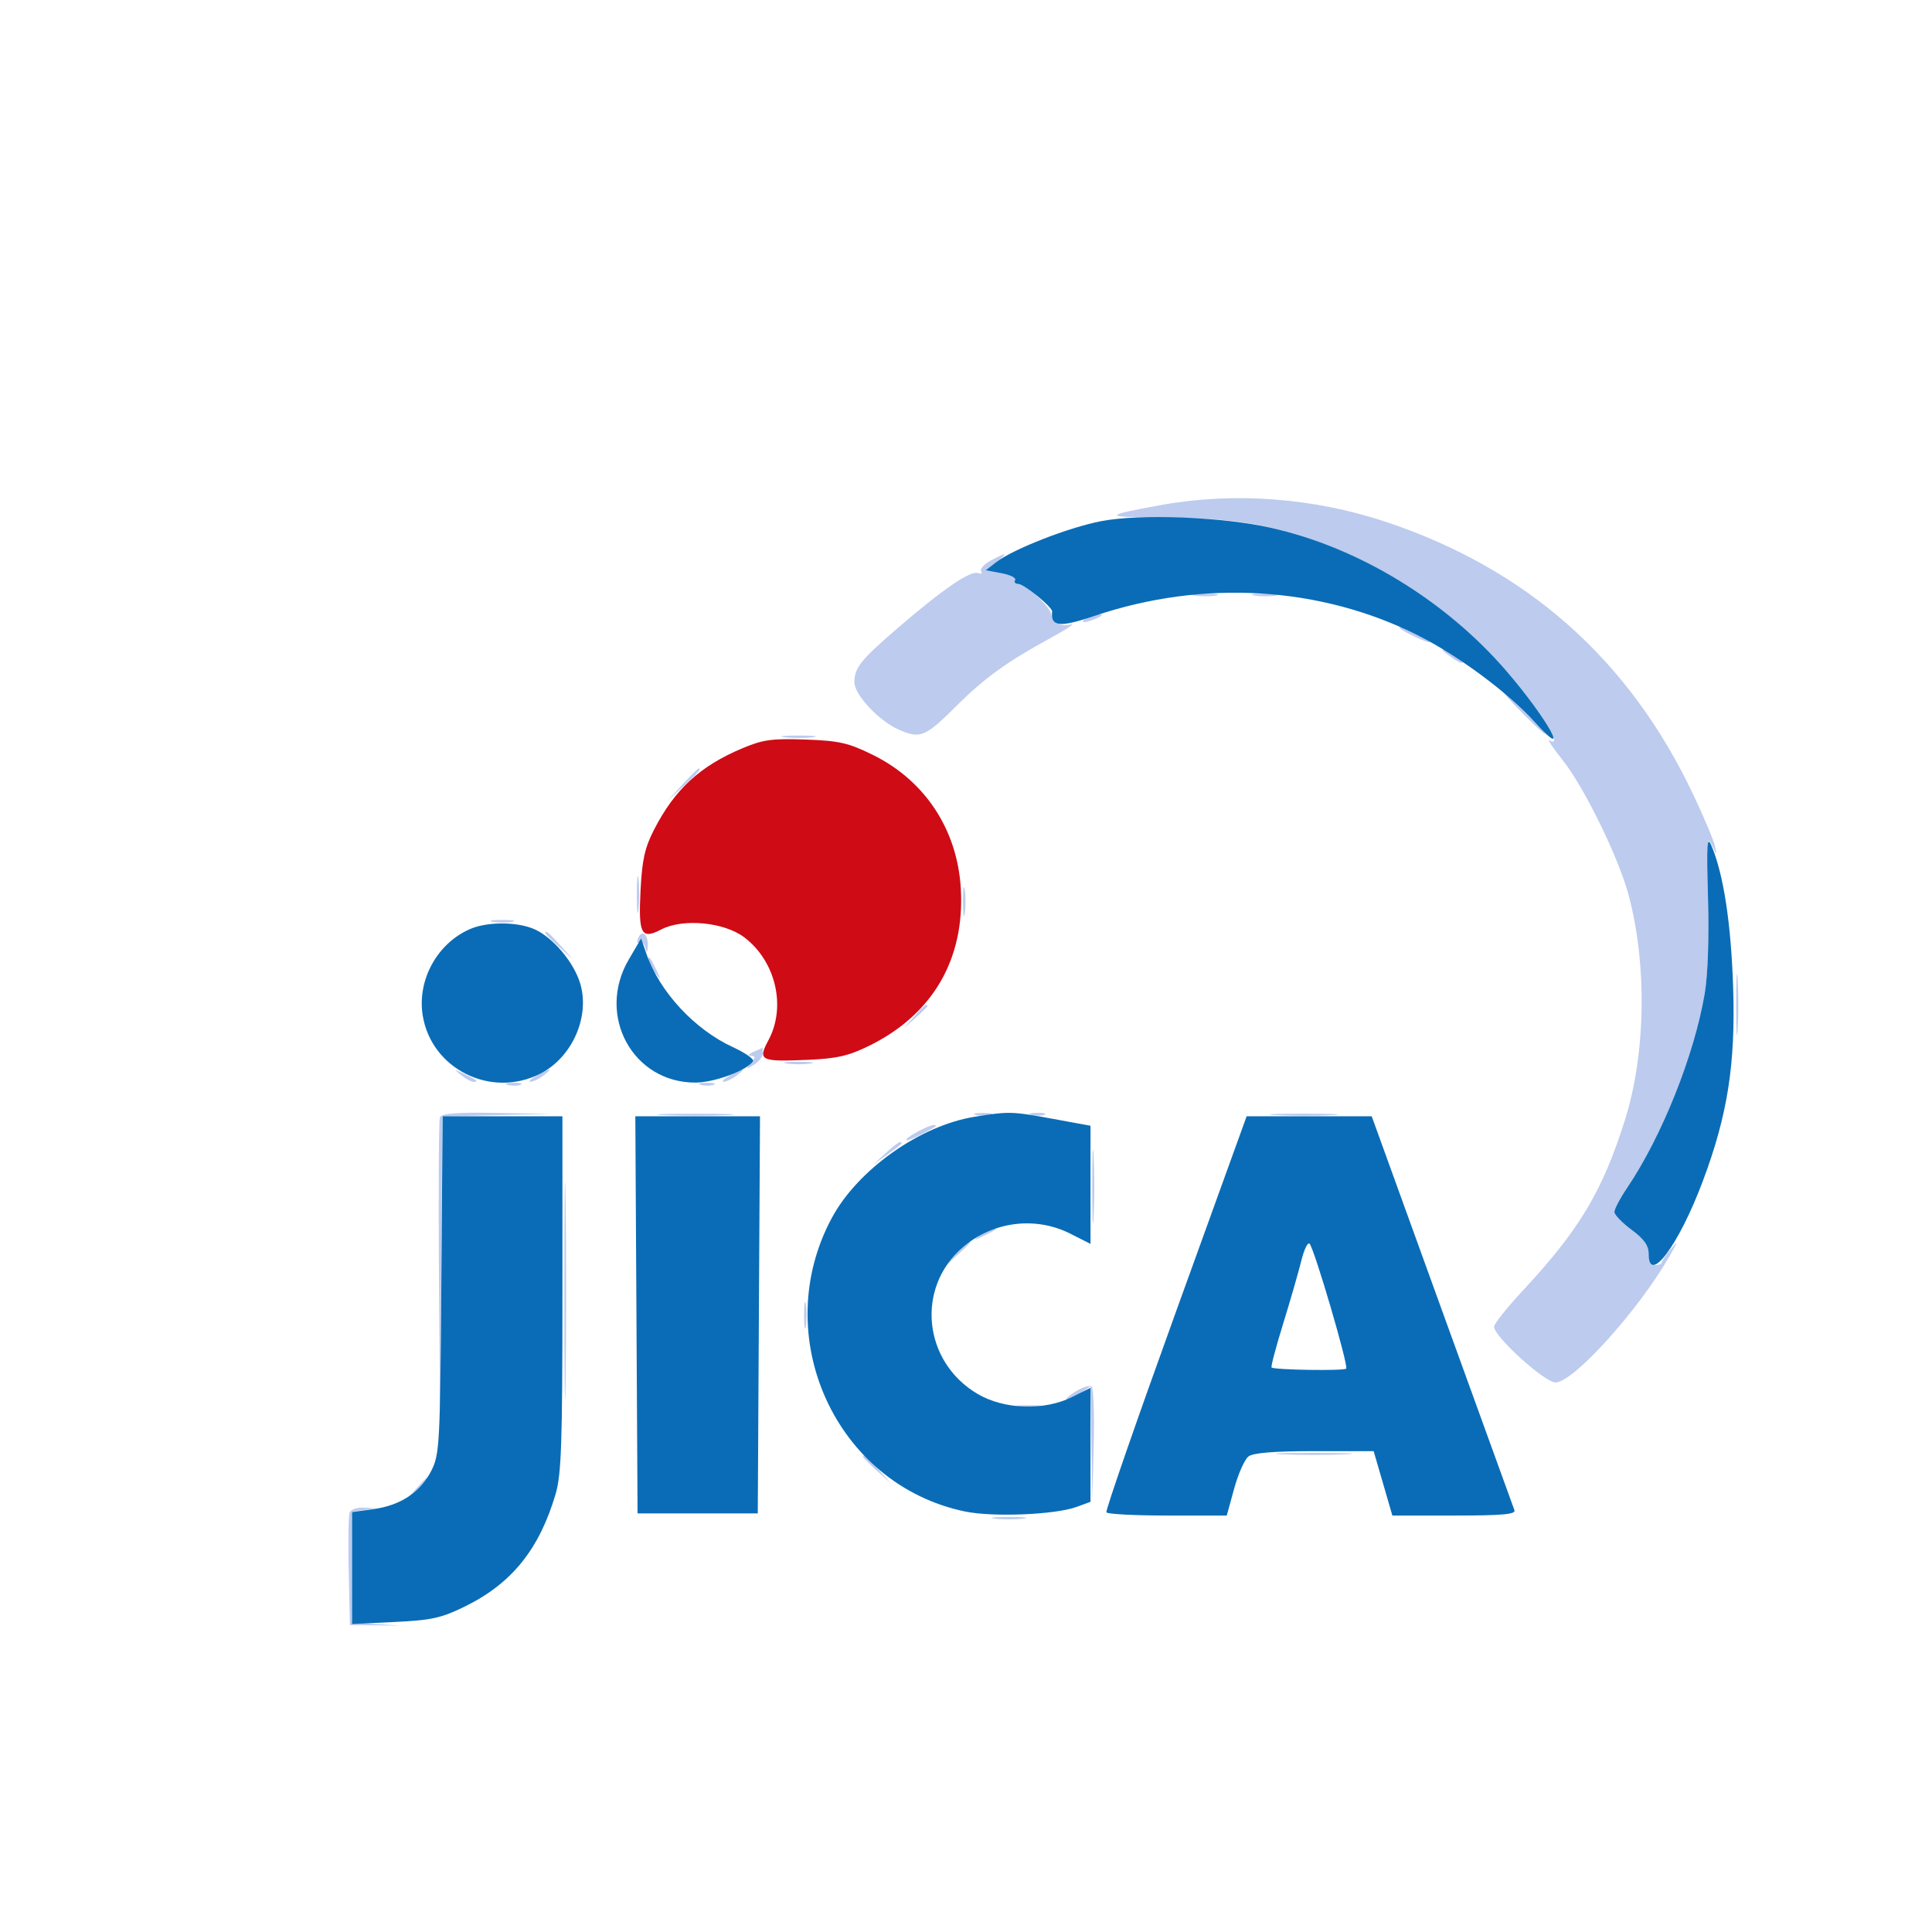 <svg xmlns="http://www.w3.org/2000/svg" width="450" height="450" viewBox="0 0 450 450" version="1.1"><path d="" stroke="none" fill="#000000" fill-rule="evenodd"/><path d="M 270.532 117.618 C 256.582 120.136, 256.670 120.499, 271.245 120.549 C 288.265 120.608, 298.379 122.478, 311.794 128.047 C 326.641 134.210, 340.406 144.156, 350.867 156.280 C 358.729 165.391, 364.456 174.636, 360.863 172.416 C 360.238 172.029, 361.659 174.140, 364.021 177.107 C 368.999 183.359, 377.029 199.810, 379.344 208.500 C 383.686 224.797, 383.335 245.505, 378.454 260.958 C 373.229 277.496, 367.835 286.493, 354.656 300.649 C 350.995 304.581, 348 308.346, 348 309.015 C 348 311.320, 359.777 322, 362.319 322 C 366.474 322, 381.771 305.033, 388.917 292.500 C 390.963 288.911, 390.984 288.757, 389.121 291 C 387.979 292.375, 387.034 293.762, 387.022 294.083 C 387.010 294.404, 386.325 294.667, 385.500 294.667 C 384.545 294.667, 384 293.706, 384 292.025 C 384 290.106, 382.913 288.579, 380.024 286.442 C 377.837 284.824, 376.037 282.960, 376.024 282.300 C 376.011 281.640, 377.345 279.108, 378.988 276.673 C 387.074 264.691, 394.623 245.790, 397.058 231.426 C 397.791 227.101, 398.090 218.451, 397.826 209.170 C 397.458 196.222, 397.585 194.393, 398.688 196.744 C 399.906 199.342, 399.948 199.357, 399.420 197 C 399.111 195.625, 396.832 190.225, 394.353 185 C 379.432 153.540, 355.631 132.464, 322.644 121.503 C 305.920 115.946, 287.431 114.568, 270.532 117.618 M 230.720 130.588 C 229.192 131.417, 228.202 132.518, 228.522 133.036 C 228.842 133.554, 228.518 133.757, 227.802 133.487 C 226.062 132.832, 219.812 137.089, 209.439 145.994 C 200.518 153.652, 199 155.529, 199 158.899 C 199 161.843, 204.796 167.991, 209.473 170.008 C 214.402 172.134, 215.522 171.656, 222.944 164.256 C 229.239 157.981, 234.684 154.054, 244.500 148.709 C 248.350 146.613, 250.600 145.136, 249.500 145.426 C 247.150 146.047, 245.293 145.079, 244.830 142.992 C 244.404 141.069, 238.893 136.037, 237.191 136.016 C 236.471 136.007, 236.130 135.599, 236.432 135.110 C 236.735 134.620, 235.316 133.907, 233.279 133.524 L 229.575 132.830 232.037 130.937 C 234.992 128.666, 234.503 128.536, 230.720 130.588 M 278.264 138.718 C 279.784 138.947, 282.034 138.941, 283.264 138.704 C 284.494 138.467, 283.250 138.279, 280.500 138.286 C 277.750 138.294, 276.744 138.488, 278.264 138.718 M 292.264 138.718 C 293.784 138.947, 296.034 138.941, 297.264 138.704 C 298.494 138.467, 297.250 138.279, 294.500 138.286 C 291.750 138.294, 290.744 138.488, 292.264 138.718 M 253 144 C 251.172 145.181, 252.751 145.181, 255.500 144 C 256.819 143.433, 256.989 143.122, 256 143.086 C 255.175 143.055, 253.825 143.467, 253 144 M 326.083 146.373 C 327.112 147.294, 333 149.999, 333 149.551 C 333 148.975, 327.456 146, 326.383 146 C 325.989 146, 325.854 146.168, 326.083 146.373 M 336 151.350 C 336 151.581, 337.180 152.543, 338.623 153.489 C 340.066 154.434, 340.941 154.713, 340.567 154.109 C 339.854 152.955, 336 150.626, 336 151.350 M 354.500 166 C 357.209 168.750, 359.650 171, 359.925 171 C 360.200 171, 358.209 168.750, 355.500 166 C 352.791 163.250, 350.350 161, 350.075 161 C 349.800 161, 351.791 163.250, 354.500 166 M 182.750 171.723 C 184.537 171.945, 187.463 171.945, 189.250 171.723 C 191.037 171.502, 189.575 171.320, 186 171.320 C 182.425 171.320, 180.963 171.502, 182.750 171.723 M 158.946 182.750 L 155.500 186.500 159.250 183.054 C 162.740 179.846, 163.460 179, 162.696 179 C 162.529 179, 160.842 180.688, 158.946 182.750 M 148.328 208.500 C 148.333 212.350, 148.513 213.802, 148.730 211.728 C 148.946 209.653, 148.943 206.503, 148.722 204.728 C 148.501 202.952, 148.324 204.650, 148.328 208.500 M 224.300 210 C 224.300 213.025, 224.487 214.262, 224.716 212.750 C 224.945 211.238, 224.945 208.762, 224.716 207.250 C 224.487 205.738, 224.300 206.975, 224.300 210 M 114.750 214.706 C 115.987 214.944, 118.013 214.944, 119.250 214.706 C 120.487 214.467, 119.475 214.272, 117 214.272 C 114.525 214.272, 113.513 214.467, 114.750 214.706 M 127 217.313 C 127 217.485, 128.463 218.948, 130.250 220.563 L 133.500 223.500 130.563 220.250 C 127.825 217.221, 127 216.540, 127 217.313 M 148.616 218.558 C 148.290 219.408, 148.434 219.850, 148.936 219.540 C 149.438 219.229, 150.055 219.769, 150.308 220.738 C 150.667 222.113, 150.793 222.019, 150.884 220.309 C 151.025 217.643, 149.438 216.417, 148.616 218.558 M 151 223.642 C 151 224.179, 151.700 225.491, 152.555 226.559 C 154.022 228.389, 154.042 228.357, 152.920 226 C 151.462 222.939, 151 222.372, 151 223.642 M 404.378 234 C 404.378 240.325, 404.541 242.912, 404.739 239.750 C 404.937 236.588, 404.937 231.412, 404.739 228.250 C 404.541 225.088, 404.378 227.675, 404.378 234 M 212.924 236.750 L 210.500 239.500 213.250 237.076 C 214.762 235.742, 216 234.505, 216 234.326 C 216 233.541, 215.190 234.180, 212.924 236.750 M 175.500 245 C 174.400 245.473, 174.118 245.891, 174.872 245.930 C 176.036 245.989, 176.036 246.253, 174.872 247.661 C 173.628 249.167, 173.694 249.200, 175.583 248.024 C 176.729 247.311, 177.667 246.113, 177.667 245.364 C 177.667 244.614, 177.629 244.032, 177.583 244.070 C 177.537 244.109, 176.600 244.527, 175.500 245 M 183.250 247.716 C 184.762 247.945, 187.238 247.945, 188.750 247.716 C 190.262 247.487, 189.025 247.300, 186 247.300 C 182.975 247.300, 181.738 247.487, 183.250 247.716 M 107.441 250.445 C 108.509 251.300, 109.821 252, 110.358 252 C 111.628 252, 111.061 251.538, 108 250.080 C 105.643 248.958, 105.611 248.978, 107.441 250.445 M 125 250.500 C 123.625 251.286, 122.976 251.945, 123.559 251.965 C 124.141 251.984, 125.491 251.339, 126.559 250.532 C 129.028 248.664, 128.239 248.648, 125 250.500 M 170 250.500 C 168.625 251.286, 167.976 251.945, 168.559 251.965 C 169.141 251.984, 170.491 251.339, 171.559 250.532 C 174.028 248.664, 173.239 248.648, 170 250.500 M 118.269 252.693 C 119.242 252.947, 120.592 252.930, 121.269 252.656 C 121.946 252.382, 121.150 252.175, 119.500 252.195 C 117.850 252.215, 117.296 252.439, 118.269 252.693 M 163.269 252.693 C 164.242 252.947, 165.592 252.930, 166.269 252.656 C 166.946 252.382, 166.150 252.175, 164.500 252.195 C 162.850 252.215, 162.296 252.439, 163.269 252.693 M 102.456 260.254 C 102.192 260.943, 102.099 278.381, 102.250 299.004 L 102.525 336.500 102.763 298.280 L 103 260.060 115.750 259.747 L 128.500 259.435 115.719 259.217 C 106.232 259.056, 102.813 259.323, 102.456 260.254 M 154.750 259.743 C 158.738 259.932, 165.262 259.932, 169.250 259.743 C 173.238 259.553, 169.975 259.397, 162 259.397 C 154.025 259.397, 150.762 259.553, 154.750 259.743 M 227.250 259.689 C 228.213 259.941, 229.787 259.941, 230.750 259.689 C 231.713 259.438, 230.925 259.232, 229 259.232 C 227.075 259.232, 226.287 259.438, 227.250 259.689 M 240.269 259.693 C 241.242 259.947, 242.592 259.930, 243.269 259.656 C 243.946 259.382, 243.150 259.175, 241.500 259.195 C 239.850 259.215, 239.296 259.439, 240.269 259.693 M 297.292 259.742 C 301.027 259.935, 306.877 259.934, 310.292 259.739 C 313.706 259.545, 310.650 259.387, 303.500 259.389 C 296.350 259.390, 293.556 259.550, 297.292 259.742 M 131.457 300.500 C 131.456 323.050, 131.588 332.418, 131.749 321.317 C 131.909 310.216, 131.910 291.766, 131.749 280.317 C 131.589 268.868, 131.457 277.950, 131.457 300.500 M 213.750 263.572 C 209.873 265.675, 210.312 266.401, 214.250 264.399 C 218.020 262.481, 218.687 261.985, 217.417 262.040 C 216.912 262.062, 215.262 262.751, 213.750 263.572 M 254.395 276.500 C 254.396 284.200, 254.553 287.218, 254.743 283.206 C 254.934 279.195, 254.932 272.895, 254.741 269.206 C 254.549 265.518, 254.393 268.800, 254.395 276.500 M 206.306 268.573 L 203.500 271.146 206.750 268.885 C 208.537 267.641, 210 266.484, 210 266.312 C 210 265.523, 208.894 266.200, 206.306 268.573 M 228.441 287.555 C 226.611 289.022, 226.643 289.042, 229 287.920 C 232.061 286.462, 232.628 286, 231.358 286 C 230.821 286, 229.509 286.700, 228.441 287.555 M 222.437 292.250 L 219.500 295.500 222.750 292.563 C 225.779 289.825, 226.460 289, 225.687 289 C 225.515 289, 224.052 290.462, 222.437 292.250 M 187.286 306.500 C 187.294 309.250, 187.488 310.256, 187.718 308.736 C 187.947 307.216, 187.941 304.966, 187.704 303.736 C 187.467 302.506, 187.279 303.750, 187.286 306.500 M 250.500 324.118 C 248.850 325.147, 247.962 325.992, 248.527 325.995 C 249.093 325.998, 250.555 325.299, 251.777 324.443 L 254 322.887 254.217 336.193 L 254.435 349.500 254.748 336.581 C 254.921 329.476, 254.711 323.344, 254.281 322.954 C 253.852 322.565, 252.150 323.088, 250.500 324.118 M 237.264 327.718 C 238.784 327.947, 241.034 327.941, 242.264 327.704 C 243.494 327.467, 242.250 327.279, 239.500 327.286 C 236.750 327.294, 235.744 327.488, 237.264 327.718 M 298.750 338.743 C 302.738 338.932, 309.262 338.932, 313.250 338.743 C 317.238 338.553, 313.975 338.397, 306 338.397 C 298.025 338.397, 294.762 338.553, 298.750 338.743 M 201 339.313 C 201 339.485, 202.463 340.948, 204.250 342.563 L 207.500 345.500 204.563 342.250 C 201.825 339.221, 201 338.540, 201 339.313 M 96.924 346.750 L 94.500 349.500 97.250 347.076 C 99.820 344.810, 100.459 344, 99.674 344 C 99.495 344, 98.258 345.238, 96.924 346.750 M 81.436 352.305 C 81.161 353.023, 81.062 359.211, 81.218 366.055 L 81.500 378.500 87.500 378.571 L 93.500 378.643 87.750 378.274 L 82 377.905 82 365.019 L 82 352.133 84.750 351.716 L 87.500 351.300 84.719 351.150 C 83.189 351.067, 81.712 351.587, 81.436 352.305 M 231.750 353.723 C 233.537 353.945, 236.463 353.945, 238.250 353.723 C 240.037 353.502, 238.575 353.320, 235 353.320 C 231.425 353.320, 229.963 353.502, 231.750 353.723" stroke="none" fill="#bccbee" fill-rule="evenodd"/><path d="M 172.892 174.296 C 162.977 178.478, 157.170 183.839, 152.321 193.287 C 150.193 197.433, 149.554 200.305, 149.197 207.324 C 148.673 217.636, 149.345 218.907, 154.041 216.479 C 159.114 213.856, 168.716 214.783, 173.389 218.348 C 180.700 223.924, 183.168 234.485, 178.984 242.290 C 176.443 247.032, 177.050 247.331, 188.240 246.853 C 194.873 246.570, 197.667 245.927, 202.421 243.593 C 217.221 236.326, 224.744 223.438, 223.792 206.980 C 222.999 193.270, 215.465 181.816, 203.299 175.826 C 197.595 173.019, 195.473 172.536, 187.602 172.255 C 179.820 171.978, 177.687 172.274, 172.892 174.296" stroke="none" fill="#cf0b16" fill-rule="evenodd"/><path d="M 256.500 121.383 C 248.918 122.841, 235.993 127.887, 232.037 130.933 L 229.575 132.830 233.279 133.524 C 235.316 133.907, 236.735 134.620, 236.432 135.110 C 236.130 135.599, 236.471 136.007, 237.191 136.016 C 238.545 136.033, 245.162 141.429, 245.059 142.433 C 244.692 145.982, 246.810 146.204, 254.907 143.465 C 280.177 134.915, 307.537 136.551, 330.231 147.969 C 339.682 152.725, 351.372 161.396, 357.460 168.166 C 366.347 178.051, 360.398 167.326, 350.867 156.280 C 336.659 139.814, 316.427 127.512, 296 122.920 C 284.697 120.379, 265.589 119.636, 256.500 121.383 M 397.827 209.194 C 398.090 218.454, 397.791 227.104, 397.058 231.426 C 394.623 245.790, 387.074 264.691, 378.988 276.673 C 377.345 279.108, 376.011 281.640, 376.024 282.300 C 376.037 282.960, 377.837 284.824, 380.024 286.442 C 382.913 288.579, 384 290.106, 384 292.025 C 384 299.459, 390.984 290.107, 396.602 275.151 C 402.398 259.719, 404.260 247.851, 403.683 230 C 403.204 215.154, 401.459 203.700, 398.663 197.051 C 397.586 194.489, 397.461 196.310, 397.827 209.194 M 109.466 216.400 C 101.833 219.725, 97.153 228.247, 98.449 236.458 C 100.429 248.994, 114.377 255.930, 125.842 250.080 C 133.272 246.290, 137.462 236.822, 135.139 229.070 C 133.629 224.029, 128.626 218.159, 124.298 216.351 C 120.233 214.653, 113.425 214.675, 109.466 216.400 M 146.449 223.497 C 138.817 236.520, 147.402 252.266, 162.073 252.153 C 166.500 252.118, 174.092 249.278, 175.396 247.168 C 175.688 246.695, 173.581 245.226, 170.714 243.904 C 161.749 239.770, 153.628 231.004, 150.563 222.153 L 149.328 218.584 146.449 223.497 M 227 260.119 C 214.302 262.164, 199.840 272.393, 193.783 283.616 C 178.908 311.174, 194.583 345.786, 224.781 352.059 C 231.268 353.407, 245.776 352.811, 250.750 350.993 L 254 349.804 254 336.528 L 254 323.251 249.750 325.375 C 243.259 328.620, 233.930 328.330, 227.728 324.690 C 214.993 317.217, 213.242 299.940, 224.263 290.507 C 231.315 284.471, 241.175 283.235, 249.331 287.364 L 254 289.728 254 275.968 L 254 262.208 245.250 260.602 C 235.671 258.844, 235.028 258.827, 227 260.119 M 102.794 299.250 C 102.517 336.177, 102.382 338.736, 100.500 342.487 C 97.962 347.546, 93.344 350.628, 86.989 351.501 L 82 352.188 82 365.228 L 82 378.267 91.966 377.787 C 100.575 377.373, 102.809 376.876, 108.358 374.144 C 119.197 368.809, 125.585 360.887, 129.388 348.068 C 130.757 343.456, 131 336.403, 131 301.318 L 131 260 117.044 260 L 103.087 260 102.794 299.250 M 148.240 306.250 L 148.500 352.500 162.500 352.500 L 176.500 352.500 176.760 306.250 L 177.020 260 162.500 260 L 147.980 260 148.240 306.250 M 273.824 305.750 C 264.726 330.913, 257.470 351.837, 257.700 352.250 C 257.930 352.663, 264.332 353, 271.927 353 L 285.736 353 287.452 346.750 C 288.395 343.313, 289.891 339.938, 290.775 339.250 C 291.883 338.388, 296.663 338, 306.166 338 L 319.950 338 322.129 345.500 L 324.308 353 338.761 353 C 349.910 353, 353.105 352.714, 352.739 351.750 C 352.478 351.063, 344.893 330.140, 335.882 305.255 L 319.500 260.010 304.933 260.005 L 290.366 260 273.824 305.750 M 303.089 293.685 C 302.439 296.333, 300.538 302.923, 298.865 308.329 C 297.193 313.734, 295.982 318.315, 296.175 318.509 C 296.753 319.086, 312.993 319.340, 313.553 318.781 C 314.151 318.183, 306.156 290.905, 305.025 289.685 C 304.610 289.237, 303.738 291.037, 303.089 293.685" stroke="none" fill="#0a6cb6" fill-rule="evenodd"/></svg>